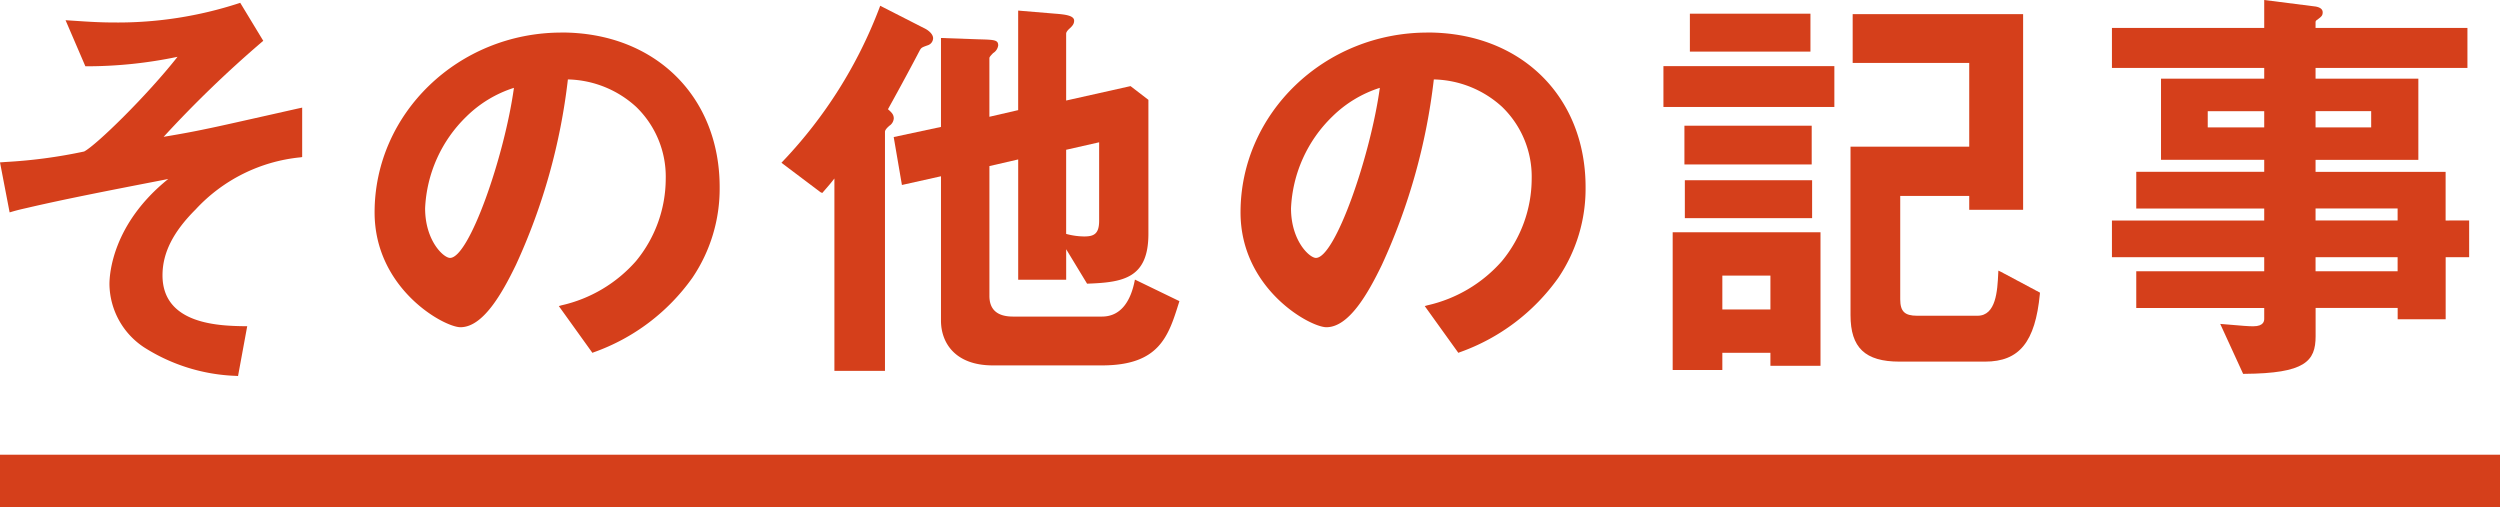 <svg xmlns="http://www.w3.org/2000/svg" xmlns:xlink="http://www.w3.org/1999/xlink" width="190.684" height="38.682" viewBox="0 0 190.684 38.682">
  <defs>
    <clipPath id="clip-path">
      <rect id="長方形_702" data-name="長方形 702" width="188.327" height="28.682" transform="translate(0 0)" fill="#d53f1b"/>
    </clipPath>
  </defs>
  <g id="heading" transform="translate(-14738 -8859)">
    <rect id="長方形_691" data-name="長方形 691" width="190.684" height="4" transform="translate(14738 8893.682)" fill="#d53f1b"/>
    <g id="グループ_1814" data-name="グループ 1814" transform="translate(14738 8859)">
      <g id="グループ_1813" data-name="グループ 1813" clip-path="url(#clip-path)">
        <path id="パス_2569" data-name="パス 2569" d="M20.793,8.713c-1.783.4-4.226.954-4.967,1.1-1.2.257-2.2.428-2.924.552-.153.026-.3.05-.422.073a86.762,86.762,0,0,1,7.5-7.241l.1-.083L18.323.214l-.114.038A29.741,29.741,0,0,1,8.786,1.716c-1.18,0-2.071-.061-2.933-.119L5,1.542,6.512,5.056h.1a33.7,33.7,0,0,0,6.929-.723c-2.375,3.014-6.211,6.751-7.125,7.223a38.67,38.67,0,0,1-6.008.8L0,12.386.734,16.2l.159-.047c.432-.127.723-.193,1.032-.263l.239-.055c2.847-.663,6.347-1.342,9.732-2l.937-.183c-4.262,3.429-4.485,7.262-4.485,8.019A5.853,5.853,0,0,0,11,26.5,13.925,13.925,0,0,0,18.02,28.67l.136.012.7-3.8-.177,0c-1.881-.031-6.284-.1-6.284-3.882,0-1.7.8-3.3,2.517-5.015A12.55,12.55,0,0,1,22.923,12l.125-.021V8.208l-.183.04c-.346.075-1.135.254-2.072.465" fill="#d53f1b"/>
        <path id="パス_2570" data-name="パス 2570" d="M42.833,2.484c-7.864,0-14.261,6.153-14.261,13.716,0,5.839,5.3,8.758,6.55,8.758,1.71,0,3.159-2.542,4.23-4.755A46.453,46.453,0,0,0,43.315,6.058,7.967,7.967,0,0,1,48.521,8.15a7.4,7.4,0,0,1,2.257,5.491,9.9,9.9,0,0,1-2.268,6.272,10.688,10.688,0,0,1-5.686,3.375l-.2.058,2.56,3.565.11-.044a15.627,15.627,0,0,0,7.522-5.687,12.132,12.132,0,0,0,2.075-6.9c0-6.946-4.957-11.8-12.054-11.8M39.2,6.7c-.721,5.218-3.409,12.972-4.875,12.972-.487,0-1.9-1.3-1.9-3.786a10.384,10.384,0,0,1,3.153-7A9.089,9.089,0,0,1,39.2,6.7" fill="#d53f1b"/>
        <path id="パス_2571" data-name="パス 2571" d="M86.526,21.513c-.251,1.2-.883,2.633-2.477,2.633H77.266c-1.2,0-1.8-.531-1.8-1.578v-9.9l2.195-.507v9.177h3.66V19.009l1.546,2.549.045.076.089,0c2.689-.1,4.592-.425,4.592-3.8V7.616L86.229,6.568l-4.91,1.1V2.569c0-.106.091-.24.269-.4.281-.246.34-.414.34-.592,0-.39-.677-.475-1.449-.534L77.659.807V8.4l-2.195.507V4.426c0-.077.141-.224.2-.287a1.029,1.029,0,0,0,.078-.086.813.813,0,0,0,.394-.587c0-.428-.291-.436-1.514-.468l-2.85-.1V9.681l-3.606.772.627,3.656,2.979-.665V24.456c0,1.65,1.04,3.414,3.958,3.414h8.319c4.374,0,5.067-2.214,5.871-4.777l.038-.124-3.393-1.644Zm-2.691-10.66v5.988c0,1-.4,1.194-1.13,1.194a5.391,5.391,0,0,1-1.386-.194V11.424Z" fill="#d53f1b"/>
        <path id="パス_2572" data-name="パス 2572" d="M67.728,8.33c.464-.829,1.668-3.03,2.4-4.44.141-.253.147-.263.653-.442a.584.584,0,0,0,.391-.526c0-.41-.558-.708-.562-.71L67.135.439,67.077.6a34.913,34.913,0,0,1-7.361,11.694l-.112.122,2.98,2.244.133.059.092-.106c.343-.391.552-.631.834-1V28.286H67.5V10.057c0-.154.184-.326.283-.417l.043-.041a.731.731,0,0,0,.345-.566c0-.3-.165-.455-.44-.7" fill="#d53f1b"/>
        <path id="パス_2573" data-name="パス 2573" d="M108.882,2.484c-7.864,0-14.262,6.153-14.262,13.716,0,5.839,5.3,8.758,6.55,8.758,1.71,0,3.159-2.542,4.23-4.755a46.513,46.513,0,0,0,3.963-14.145,7.967,7.967,0,0,1,5.206,2.092,7.4,7.4,0,0,1,2.258,5.491,9.9,9.9,0,0,1-2.269,6.272,10.683,10.683,0,0,1-5.687,3.375l-.2.058,2.561,3.565.11-.044a15.631,15.631,0,0,0,7.523-5.687,12.135,12.135,0,0,0,2.073-6.9c0-6.946-4.956-11.8-12.052-11.8M105.245,6.7c-.72,5.218-3.407,12.972-4.875,12.972-.487,0-1.9-1.3-1.9-3.786a10.383,10.383,0,0,1,3.154-7A9.074,9.074,0,0,1,105.245,6.7" fill="#d53f1b"/>
        <rect id="長方形_698" data-name="長方形 698" width="9.196" height="2.892" transform="translate(128.893 1.044)" fill="#d53f1b"/>
        <path id="パス_2574" data-name="パス 2574" d="M152.423,20.641l-.012.236c-.062,1.277-.157,3.206-1.578,3.206h-4.607c-.952,0-1.289-.33-1.289-1.258V14.943H150.2V16h4.11V1.076h-13V4.8H150.2v6.387h-9.054V24.04c0,2.483,1.117,3.542,3.734,3.542h6.527c2.618,0,3.829-1.5,4.181-5.159l.01-.1-2.968-1.583Z" fill="#d53f1b"/>
        <path id="パス_2575" data-name="パス 2575" d="M127.581,28.223h3.788V26.91h3.667V27.9h3.82V17.715H127.581Zm7.455-4.621h-3.667v-2.58h3.667Z" fill="#d53f1b"/>
        <rect id="長方形_699" data-name="長方形 699" width="9.707" height="2.892" transform="translate(128.509 13.747)" fill="#d53f1b"/>
        <rect id="長方形_700" data-name="長方形 700" width="13.037" height="3.115" transform="translate(126.876 5.044)" fill="#d53f1b"/>
        <rect id="長方形_701" data-name="長方形 701" width="9.708" height="2.955" transform="translate(128.477 9.588)" fill="#d53f1b"/>
        <path id="パス_2576" data-name="パス 2576" d="M186.536,16.819V13.107h-9.92v-.916h7.84V6h-7.84V5.183H188.2V2.132H176.616V1.674c0-.1.1-.152.133-.169l.064-.05c.246-.188.347-.266.347-.517,0-.221-.17-.368-.515-.437L172.7,0V2.132H161.085V5.183H172.7V6h-7.872v6.187H172.7v.916h-9.76v2.8h9.76v.916H161.085v2.8H172.7V20.69h-9.76v2.8h9.76v.81c0,.145,0,.587-.842.587-.378,0-.932-.048-1.52-.1-.245-.021-.495-.042-.739-.061l-.254-.02,1.746,3.808h.1c4.617-.033,5.429-.952,5.429-2.87V23.486h6.259v.864h3.661V19.615h1.791v-2.8ZM172.7,9.716h-4.308V8.48H172.7Zm3.916-1.237h4.242V9.715h-4.242Zm6.259,12.211h-6.259V19.615h6.259ZM176.616,15.9h6.259v.916h-6.259Z" fill="#d53f1b"/>
      </g>
    </g>
  </g>
</svg>
